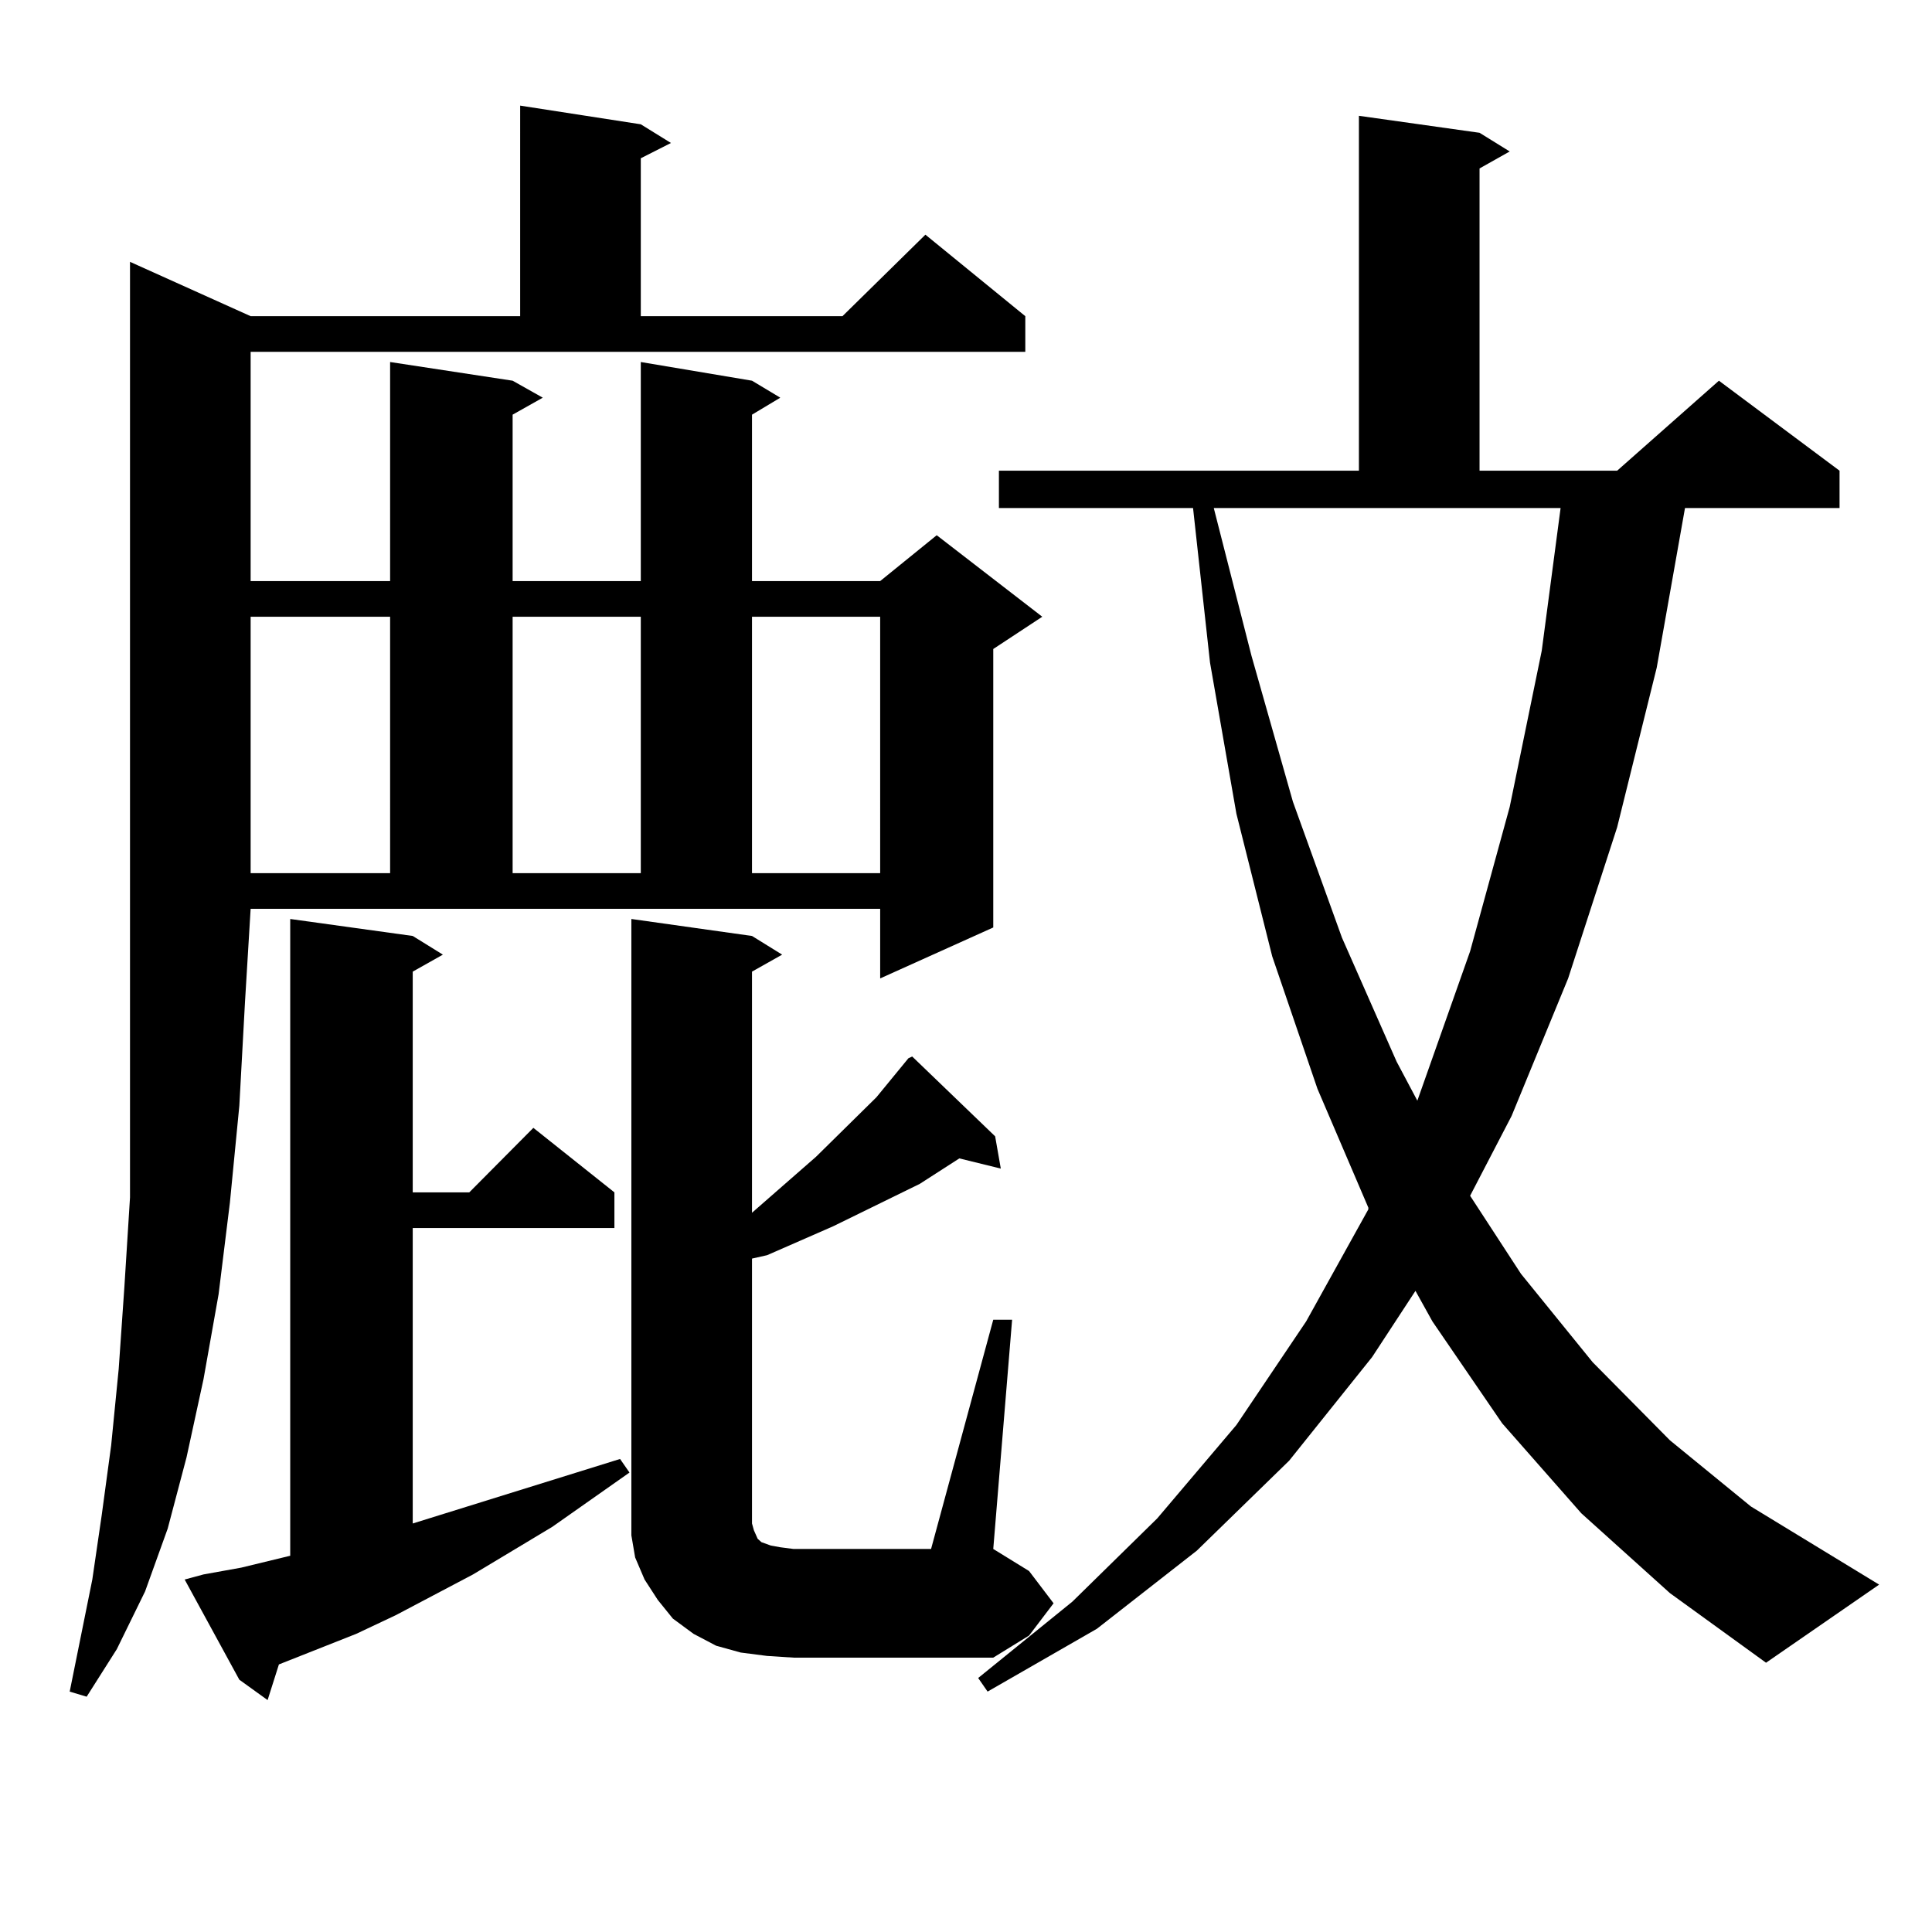 <?xml version="1.0" encoding="utf-8"?>
<!-- Generator: Adobe Illustrator 16.0.0, SVG Export Plug-In . SVG Version: 6.00 Build 0)  -->
<!DOCTYPE svg PUBLIC "-//W3C//DTD SVG 1.1//EN" "http://www.w3.org/Graphics/SVG/1.1/DTD/svg11.dtd">
<svg version="1.1" id="图层_1" xmlns="http://www.w3.org/2000/svg" xmlns:xlink="http://www.w3.org/1999/xlink" x="0px" y="0px"
	 width="1000px" height="1000px" viewBox="0 0 1000 1000" enable-background="new 0 0 1000 1000" xml:space="preserve">
<path d="M129.729,300.762h72.193V187.383l63.413,9.668l15.609,8.789l-15.609,8.789v86.133h66.34V187.383l57.56,9.668l14.634,8.789
	l-14.634,8.789v86.133h66.34l29.268-23.73l54.633,42.188l-25.365,16.699v144.141l-58.535,26.367v-36.035H129.729l-2.927,48.34
	l-2.927,53.613l-4.878,50.098l-5.854,47.461l-7.805,43.945l-8.78,40.43l-9.756,36.914l-11.707,32.52l-14.634,29.883l-15.609,24.609
	l-8.78-2.637l11.707-58.008l4.878-33.398l4.878-36.035l3.902-39.551l2.927-42.188l2.927-46.582v-49.219v-52.734v-56.25V135.527
	l62.438,28.125h139.508V54.668l62.438,9.668l15.609,9.668l-15.609,7.91v81.738h104.388l42.926-42.188l51.706,42.188v18.457H129.729
	V300.762z M105.339,814.922l19.512-3.516l25.365-6.152v-329.59l63.413,8.789l15.609,9.668l-15.609,8.789v114.258h29.267
	l33.17-33.398l41.95,33.398v18.457H213.629v152.93l107.314-33.398l4.878,7.031l-39.999,28.125l-40.975,24.609l-39.999,21.094
	l-20.487,9.668l-39.999,15.82l-5.854,18.457l-14.634-10.547l-28.292-51.855L105.339,814.922z M129.729,319.219v132.715h72.193
	V319.219H129.729z M265.335,319.219v132.715h66.34V319.219H265.335z M514.109,683.086h9.756l-9.756,118.652l18.536,11.426
	l12.683,16.699l-12.683,16.699l-18.536,11.426H410.697l-13.658-0.879l-13.658-1.758l-12.683-3.516l-11.707-6.152l-10.731-7.91
	l-7.805-9.668l-6.829-10.547l-4.878-11.426l-1.951-11.426v-12.305V475.664l62.438,8.789l15.609,9.668l-15.609,8.789v124.805
	l33.17-29.004l31.219-30.762l16.585-20.215l1.951-0.879l42.926,41.309l2.927,16.699l-21.463-5.273l-20.487,13.184l-44.877,21.973
	l-34.146,14.941l-7.805,1.758v137.109l0.976,3.516l1.951,4.395l1.951,1.758l4.878,1.758l4.878,0.879l6.829,0.879h71.218
	L514.109,683.086z M389.234,319.219v132.715h66.34V319.219H389.234z M818.492,783.281l-40.975-46.582l-36.097-52.734l-8.78-15.82
	l-22.438,34.277l-42.926,53.613l-47.804,46.582l-51.706,40.43l-56.584,32.52l-4.878-7.031l48.779-39.551l43.901-43.066l40.975-48.34
	l36.097-53.613l32.194-58.008v-0.879l-26.341-61.523L658.496,495l-18.536-73.828l-13.658-78.223l-8.78-79.98H517.036v-19.336
	h186.337V59.941l62.438,8.789l15.609,9.668l-15.609,8.789v156.445h71.218l52.682-46.582l62.438,46.582v19.336h-79.998
	l-14.634,82.617l-20.487,82.617l-25.365,78.223l-29.268,71.191l-21.463,41.309l26.341,40.43l37.072,45.703l39.999,40.43
	l41.95,34.277l66.34,40.43l-58.535,40.43l-49.755-36.035L818.492,783.281z M647.765,339.434l21.463,75.586l25.365,70.313
	l28.292,64.16l10.731,20.215l27.316-77.344l20.487-74.707l16.585-80.859l9.756-73.828H628.253L647.765,339.434z"/>
</svg>
